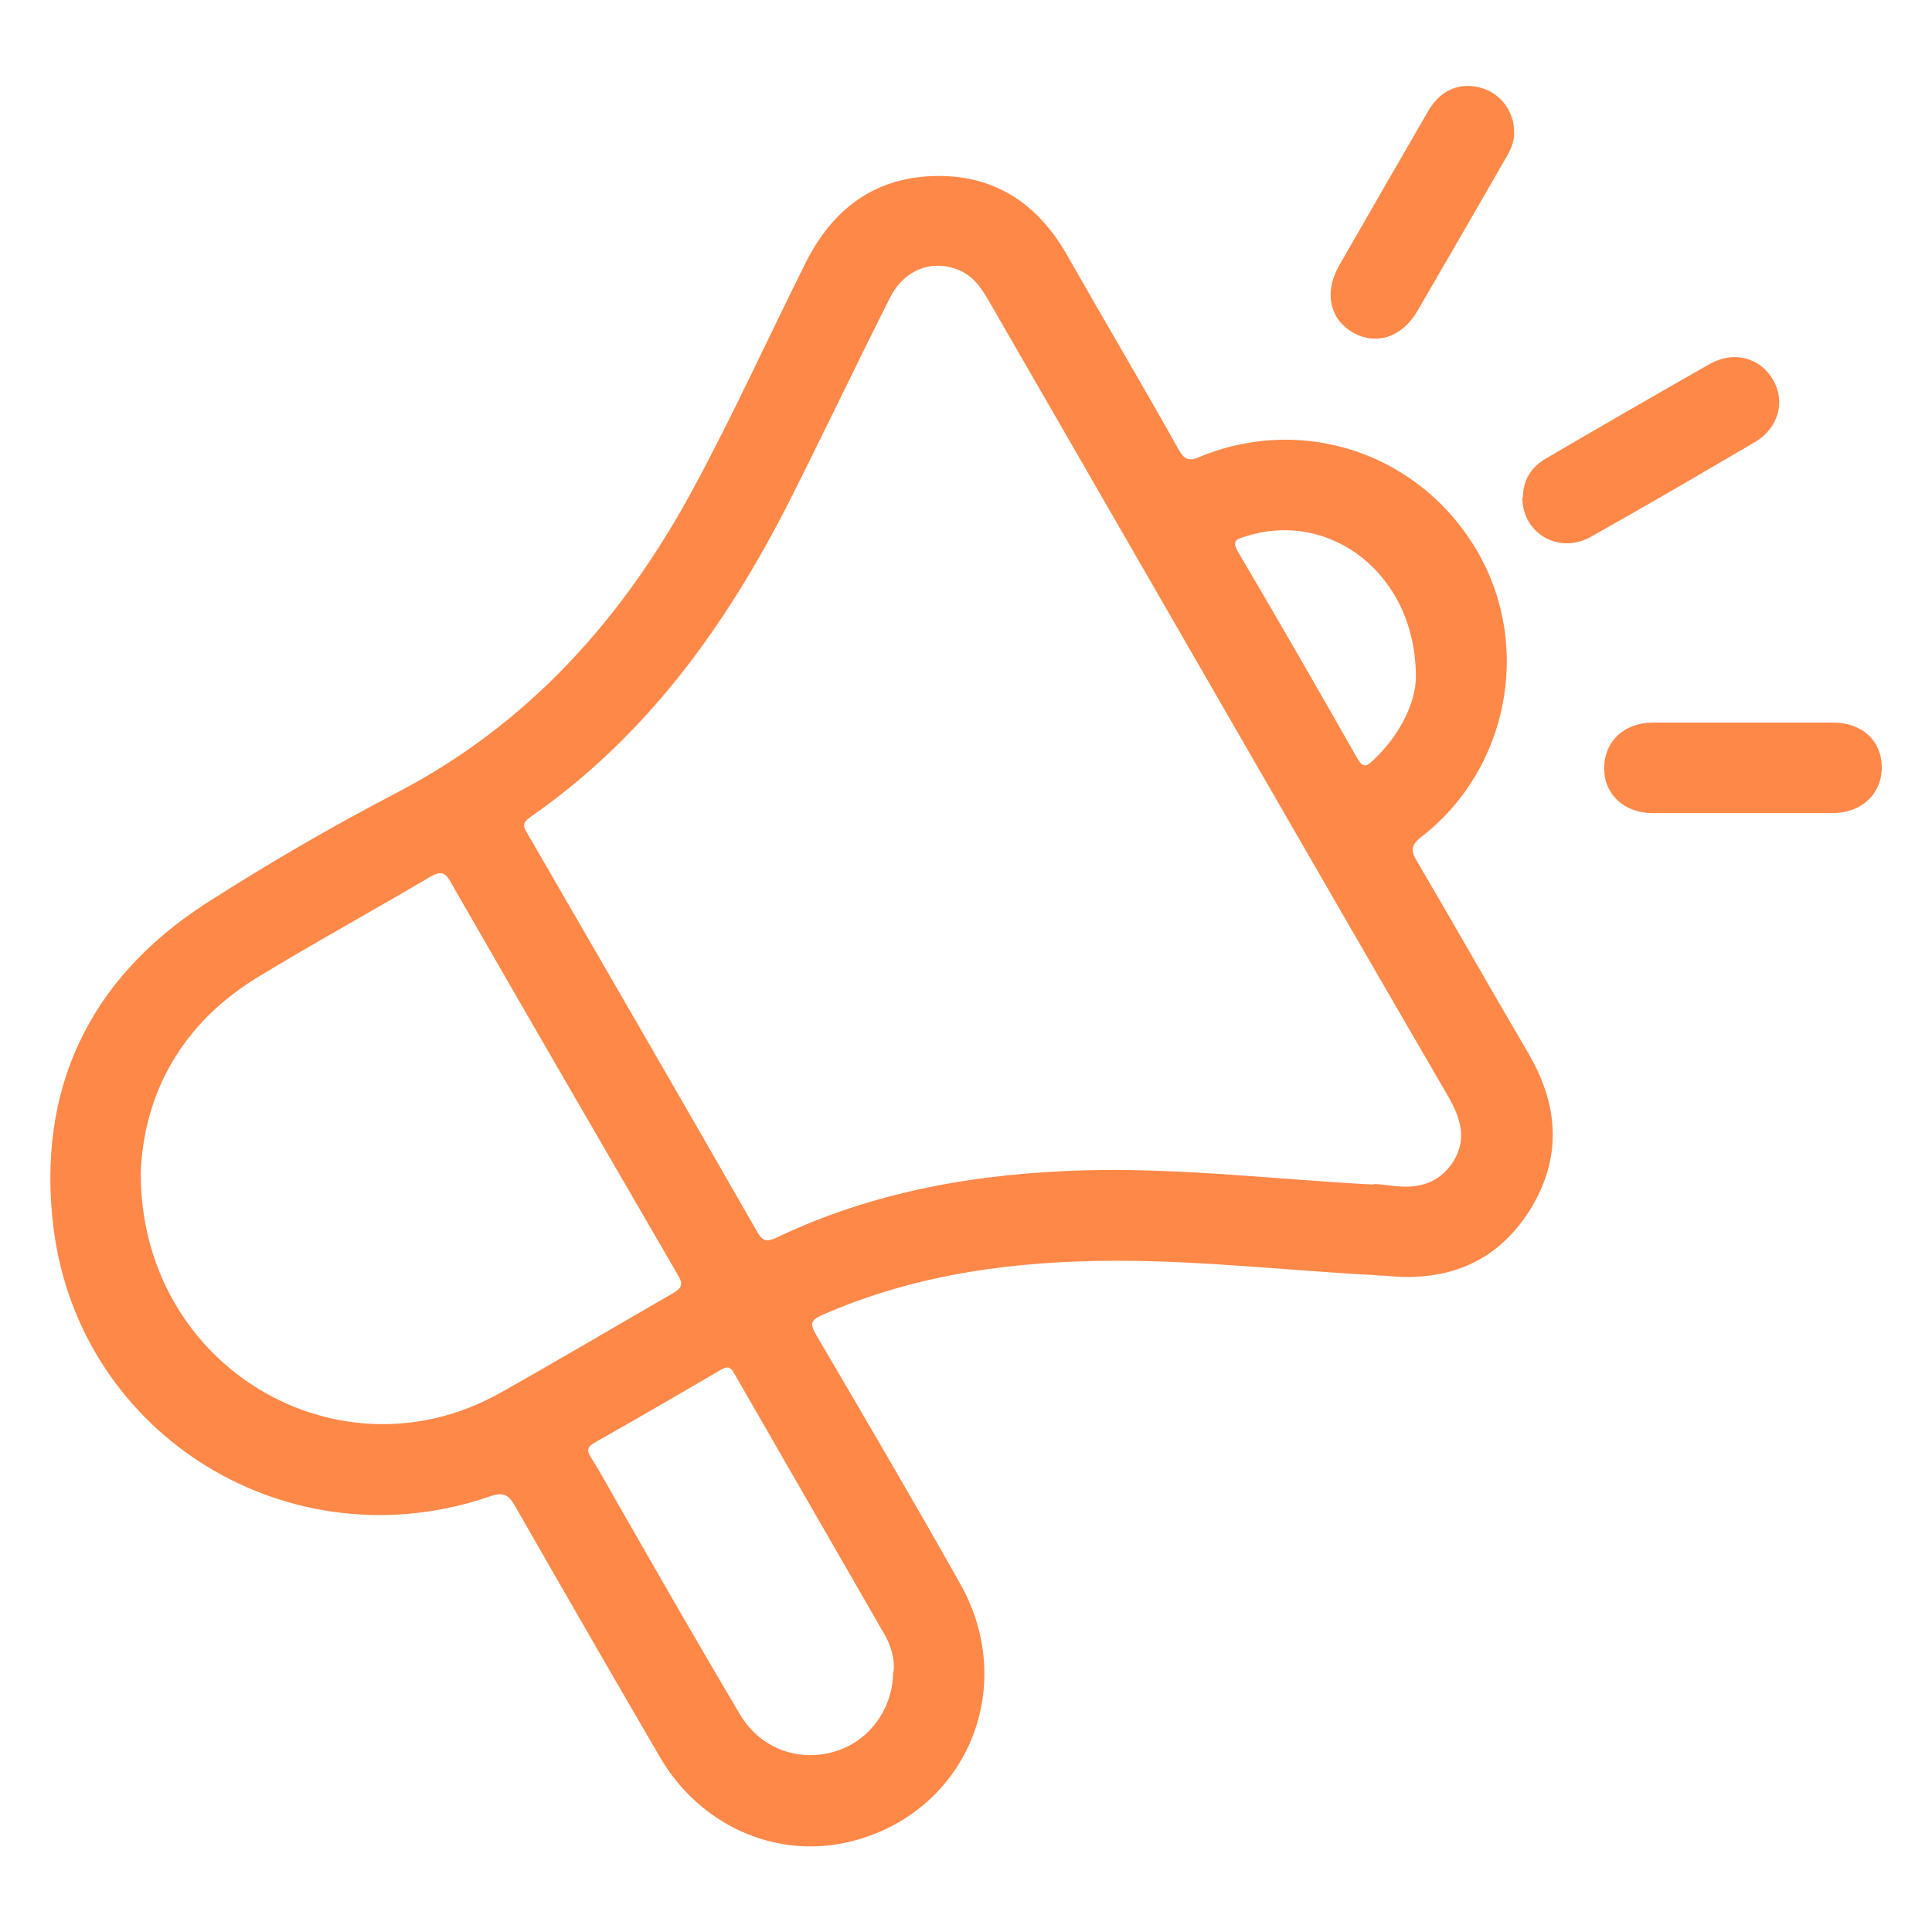 <svg xmlns="http://www.w3.org/2000/svg" width="35" height="35" viewBox="0 0 35 35" fill="none"><path d="M24.91 23.1C23.36 23.02 21.81 22.84 20.25 22.84C18.41 22.84 16.61 23.07 14.9 23.82C14.68 23.92 14.67 23.98 14.79 24.19C15.67 25.69 16.55 27.19 17.4 28.7C18.47 30.61 17.47 32.88 15.37 33.37C14.05 33.68 12.68 33.07 11.96 31.84C11.08 30.33 10.21 28.82 9.34 27.3C9.22 27.08 9.12 27.02 8.87 27.11C5.27 28.35 1.45 26.04 0.97 22.25C0.66 19.75 1.6 17.74 3.74 16.36C4.85 15.65 6 14.98 7.17 14.37C9.58 13.12 11.29 11.2 12.56 8.85C13.29 7.5 13.92 6.11 14.6 4.75C15.08 3.8 15.82 3.23 16.89 3.19C17.99 3.15 18.79 3.67 19.33 4.62C20 5.8 20.69 6.96 21.35 8.14C21.46 8.34 21.55 8.36 21.75 8.27C23.63 7.5 25.75 8.23 26.77 10C27.76 11.71 27.32 13.95 25.75 15.16C25.54 15.33 25.56 15.42 25.68 15.62C26.35 16.76 27 17.91 27.67 19.05C28.24 20.01 28.31 20.97 27.71 21.93C27.1 22.89 26.19 23.23 25.08 23.11C25.03 23.11 24.97 23.11 24.92 23.1H24.91ZM24.88 21.45C24.99 21.45 25.1 21.47 25.21 21.48C25.66 21.54 26.06 21.46 26.33 21.04C26.58 20.63 26.46 20.26 26.24 19.87C25.03 17.79 23.83 15.71 22.63 13.63C21.06 10.91 19.5 8.2 17.93 5.48C17.8 5.25 17.66 5.03 17.41 4.91C16.92 4.68 16.38 4.87 16.12 5.4C15.5 6.63 14.91 7.87 14.29 9.1C13.15 11.34 11.71 13.34 9.61 14.8C9.45 14.91 9.48 14.98 9.56 15.11C10.95 17.51 12.34 19.91 13.72 22.32C13.81 22.48 13.89 22.5 14.05 22.43C15.84 21.57 17.74 21.25 19.71 21.2C21.44 21.16 23.16 21.37 24.89 21.46L24.88 21.45ZM2.55 21.23C2.53 24.76 6.13 26.87 9.05 25.24C10.1 24.65 11.13 24.04 12.17 23.44C12.35 23.34 12.39 23.27 12.27 23.08C10.9 20.72 9.53 18.36 8.17 15.99C8.07 15.81 8 15.77 7.8 15.88C6.77 16.49 5.71 17.07 4.69 17.69C3.28 18.54 2.61 19.82 2.55 21.23ZM16.19 30.28C16.21 30.07 16.15 29.83 16.03 29.62C15.12 28.04 14.21 26.46 13.3 24.88C13.23 24.75 13.17 24.75 13.05 24.82C12.3 25.26 11.54 25.7 10.78 26.13C10.64 26.21 10.62 26.27 10.71 26.41C10.9 26.71 11.07 27.03 11.25 27.34C11.96 28.58 12.67 29.82 13.4 31.05C13.76 31.66 14.43 31.92 15.09 31.74C15.72 31.57 16.18 30.98 16.18 30.28H16.19ZM25.65 12.26C25.65 10.4 24.1 9.24 22.59 9.71C22.44 9.76 22.29 9.77 22.43 10C23.16 11.24 23.88 12.49 24.59 13.74C24.69 13.91 24.75 13.89 24.87 13.78C25.38 13.3 25.65 12.71 25.65 12.26Z" fill="#FE8848"></path><path d="M27.59 9.01C27.59 8.7 27.74 8.46 28 8.31C28.99 7.73 29.98 7.16 30.98 6.59C31.41 6.35 31.89 6.48 32.12 6.88C32.35 7.27 32.22 7.76 31.79 8.01C30.8 8.59 29.81 9.17 28.81 9.73C28.23 10.05 27.57 9.65 27.58 9.01H27.59Z" fill="#FE8848"></path><path d="M27.43 2.39C27.44 2.57 27.36 2.73 27.27 2.88C26.74 3.8 26.21 4.72 25.68 5.63C25.4 6.11 24.94 6.26 24.52 6.03C24.09 5.79 23.98 5.3 24.26 4.81C24.8 3.87 25.34 2.93 25.88 2C26.11 1.61 26.47 1.48 26.86 1.6C27.2 1.71 27.43 2.03 27.43 2.39Z" fill="#FE8848"></path><path d="M31.601 13.09C32.141 13.09 32.67 13.09 33.211 13.09C33.73 13.09 34.09 13.42 34.09 13.9C34.09 14.38 33.73 14.73 33.191 14.73C32.111 14.73 31.03 14.73 29.941 14.73C29.421 14.73 29.061 14.39 29.061 13.92C29.061 13.43 29.421 13.09 29.951 13.09C30.5 13.09 31.041 13.09 31.59 13.09H31.601Z" fill="#FE8848"></path></svg>